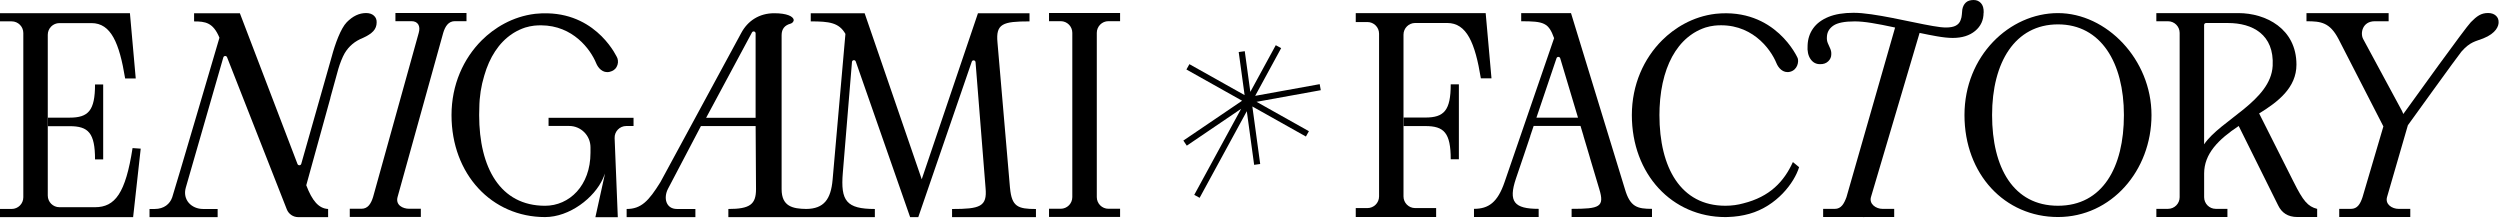 <svg xmlns="http://www.w3.org/2000/svg" width="500" height="44" viewBox="0 0 500 44" fill="none"><path d="M202 37.6L199.494 8.473C199.146 4.745 200.543 4.277 205.902 4.277V2.647H195.592L184.346 35.855L172.927 2.647H162.15V4.277C165.818 4.277 167.802 4.511 169.085 6.783L166.519 35.969C166.172 39.834 164.797 41.752 161.264 41.79C158.557 41.752 156.323 41.306 156.323 37.834V7.044C156.323 5.75 156.981 5.038 158.106 4.734C158.476 4.631 158.818 4.272 158.726 3.897C158.573 3.283 157.405 2.647 154.834 2.647C151.85 2.647 149.551 4.163 148.252 6.587L132.078 36.437C129.74 40.198 128.24 41.796 125.327 41.796V43.426H139.078V41.796H135.398C133.17 41.796 132.664 39.573 133.594 37.768L140.181 25.219H151.127L151.203 37.834C151.203 40.866 150.002 41.796 145.671 41.796V43.426H161.748H174.971V41.796C169.264 41.796 168.096 40.165 168.563 34.572L170.395 12.392C170.427 11.973 171.009 11.897 171.15 12.294L182.026 43.426H183.656L194.352 12.332C194.488 11.935 195.075 12.006 195.108 12.43L197.113 37.605C197.461 41.334 196.005 41.801 190.412 41.801V43.432H207.19V41.801C203.576 41.801 202.353 41.334 202.005 37.605L202 37.6ZM151.122 23.561H141.225L150.394 6.489C150.584 6.136 151.122 6.272 151.122 6.674V23.566V23.561Z" fill="black"></path><path d="M93.298 4.234V2.603H79.085V4.234H82.298C83.586 4.234 84.14 5.201 83.749 6.566L74.612 39.42C74.189 40.758 73.569 41.752 72.286 41.752C71.667 41.752 70.895 41.752 69.955 41.752V43.383H84.167V41.752C83.222 41.752 82.455 41.752 81.836 41.752C80.547 41.752 79.085 41.013 79.509 39.42L88.646 6.566C89.037 5.272 89.689 4.234 90.972 4.234H93.304H93.298Z" fill="black"></path><path d="M209.804 4.234H212.136C213.424 4.234 214.462 5.277 214.462 6.566V39.42C214.462 40.709 213.419 41.752 212.136 41.752C211.516 41.752 210.744 41.752 209.804 41.752V43.383H224.017V41.752C223.071 41.752 222.305 41.752 221.685 41.752C220.397 41.752 219.359 40.709 219.359 39.42V6.566C219.359 5.277 220.403 4.234 221.685 4.234H224.017V2.603H209.804V4.234Z" fill="black"></path><path d="M18.995 41.442H11.886C10.598 41.442 9.555 40.399 9.555 39.111V22.273V20.294V6.951C9.555 5.663 10.598 4.62 11.886 4.62H18.294C22.197 4.62 23.865 8.582 25.029 15.691H27.148L25.985 2.641H0V4.272H2.332C3.62 4.272 4.663 5.315 4.663 6.604V39.459C4.663 40.747 3.62 41.79 2.332 41.79H0V43.421H26.626L28.143 29.73L26.512 29.616C25.115 38.643 23.017 41.442 18.995 41.442Z" fill="black"></path><path d="M13.935 23.528H9.566V25.235H13.935C17.664 25.235 19.006 26.578 19.006 31.877H20.637V16.887H19.006C19.006 22.132 17.664 23.528 13.935 23.528Z" fill="black"></path><path d="M70.477 8.816C71.091 8.31 71.797 7.897 72.591 7.582C73.526 7.163 74.216 6.712 74.662 6.229C75.107 5.745 75.33 5.163 75.33 4.484C75.352 3.93 75.167 3.478 74.781 3.131C74.395 2.783 73.874 2.609 73.216 2.609C71.846 2.609 70.558 3.218 69.357 4.44C68.156 5.663 67.031 8.756 66.335 11.354L64.416 18.11L60.253 32.763C60.15 33.132 59.634 33.154 59.498 32.795L47.975 2.652H38.817V4.283C41.051 4.283 42.622 4.484 43.888 7.544C43.888 7.544 34.839 38.334 34.442 39.469C33.986 40.779 32.822 41.796 30.926 41.796H29.904V43.426H43.529V41.796H40.633C38.274 41.796 36.469 39.942 37.16 37.524C37.763 35.415 43.263 16.343 44.665 11.484C44.769 11.12 45.28 11.098 45.416 11.452L57.362 41.872C57.731 42.812 58.634 43.426 59.645 43.426H65.623V41.796C63.742 41.703 62.422 40.143 61.253 37.051L66.091 19.555C66.091 19.555 66.08 19.544 66.074 19.544L67.667 13.778C67.966 12.745 68.487 11.419 68.911 10.685C69.341 9.952 69.862 9.332 70.477 8.821V8.816Z" fill="black"></path><path d="M411.597 2.62C401.907 2.62 392.895 11.169 392.895 23.012C392.895 34.855 400.961 43.404 411.597 43.404C422.234 43.404 430.299 34.154 430.299 23.012C430.299 11.87 421.288 2.62 411.597 2.62ZM411.597 41.149C402.684 41.149 398.417 33.545 398.417 23.012C398.417 12.479 402.994 4.875 411.597 4.875C420.201 4.875 424.783 12.56 424.783 23.012C424.783 33.464 420.511 41.149 411.597 41.149Z" fill="black"></path><path d="M458.708 36.35L451.828 22.686C455.654 20.354 459.29 17.501 459.29 12.93C459.29 5.707 453.127 2.62 447.686 2.62H431.267V4.25H433.598C434.887 4.25 435.93 5.294 435.93 6.582V39.437C435.93 40.725 434.887 41.769 433.604 41.769H431.272V43.399H445.485V41.769H443.153C441.865 41.769 440.827 40.725 440.827 39.437V34.692C440.827 30.752 443.686 27.882 447.741 25.197L455.627 41.073C456.328 42.529 457.551 43.404 459.469 43.404H463.432V41.774C461.567 41.306 460.632 40.203 458.714 36.355L458.708 36.35ZM440.822 28.855V4.989C440.822 4.777 440.996 4.604 441.208 4.604H445.599C450.491 4.604 454.866 6.881 454.534 13.169C454.159 20.18 444.153 23.958 440.822 28.86V28.855Z" fill="black"></path><path d="M307.733 41.769C302.842 41.769 301.619 40.372 303.19 35.708L304.755 31.099L306.065 27.203H306.048L306.728 25.192H316.103L316.707 27.203H316.696L317.288 29.181L317.973 31.485V31.507L319.854 37.806C320.962 41.421 319.913 41.769 314.321 41.769V43.399H330.398V41.769C327.484 41.769 326.028 41.421 324.979 37.806L314.201 2.62H304.239V4.25C308.782 4.25 309.712 4.544 310.82 7.631L300.918 36.41C299.521 40.486 297.711 41.769 294.798 41.769V43.399H307.733V41.769ZM311.304 11.642C311.424 11.283 311.935 11.294 312.043 11.653L315.082 21.8L315.603 23.539H307.282L311.304 11.642Z" fill="black"></path><path d="M298.298 15.669L297.135 2.62H271.15V4.408H273.482C274.77 4.408 275.813 5.451 275.813 6.739V39.285C275.813 40.573 274.77 41.616 273.482 41.616H271.15V43.404H287.227V41.616H283.031C281.743 41.616 280.699 40.573 280.699 39.285V35.768V30.643C280.699 30.719 280.699 30.795 280.699 30.871V23.333V14.376V6.93C280.699 5.642 281.743 4.598 283.031 4.598H289.439C293.341 4.598 295.01 8.56 296.173 15.669H298.293H298.298Z" fill="black"></path><path d="M285.074 23.507H280.705V25.213H285.074C288.803 25.213 290.145 26.556 290.145 31.855H291.776V16.865H290.145C290.145 22.11 288.803 23.507 285.074 23.507Z" fill="black"></path><path d="M396.738 2.527C396.76 1.674 396.575 1.038 396.189 0.625C395.803 0.207 395.319 0 394.738 0C394.053 0 393.526 0.174 393.162 0.516C392.798 0.859 392.564 1.321 392.461 1.908C392.417 2.223 392.39 2.56 392.368 2.924C392.346 3.288 392.265 3.658 392.118 4.033C391.95 4.511 391.634 4.875 391.167 5.125C390.7 5.375 390.037 5.5 389.183 5.5C388.558 5.5 387.683 5.402 386.558 5.201C385.433 5.006 384.178 4.761 382.797 4.468C381.411 4.174 379.982 3.886 378.503 3.593C377.025 3.299 375.612 3.06 374.259 2.859C372.905 2.663 371.72 2.56 370.699 2.56C368.699 2.56 367.03 2.837 365.687 3.386C364.345 3.94 363.323 4.701 362.628 5.68C361.932 6.658 361.562 7.794 361.519 9.082C361.437 10.207 361.628 11.109 362.095 11.8C362.562 12.484 363.193 12.832 363.981 12.832C364.666 12.854 365.22 12.664 365.633 12.272C366.052 11.876 366.258 11.408 366.258 10.865C366.28 10.446 366.204 10.066 366.041 9.707C365.872 9.354 365.715 8.99 365.557 8.615C365.399 8.24 365.345 7.816 365.383 7.337C365.427 6.419 365.856 5.68 366.677 5.12C367.497 4.56 368.921 4.277 370.938 4.277C371.894 4.277 373.041 4.386 374.373 4.604C375.704 4.821 377.128 5.098 378.65 5.43C378.775 5.457 378.895 5.484 379.02 5.511L369.291 39.442C368.807 40.736 368.247 41.774 366.959 41.774H364.628V43.404H372.634C372.726 43.437 372.807 43.437 372.873 43.404H378.84V41.774H376.509C375.221 41.774 373.813 40.834 374.183 39.448L383.917 6.582C385.118 6.837 386.248 7.06 387.308 7.245C388.585 7.473 389.667 7.587 390.537 7.587C392.412 7.587 393.906 7.12 395.031 6.185C396.156 5.25 396.716 4.033 396.716 2.533L396.738 2.527Z" fill="black"></path><path d="M359.812 33.426L358.578 32.409C356.806 36.312 353.969 39.35 348.665 40.671C347.561 40.98 346.366 41.149 345.067 41.149C336.153 41.149 331.887 33.545 331.887 23.012C331.887 22.517 331.898 22.028 331.919 21.545C332.017 19.229 332.349 17.072 332.903 15.131C333.957 11.452 335.827 8.544 338.469 6.783C338.474 6.783 338.479 6.778 338.485 6.772C338.594 6.701 338.697 6.625 338.811 6.56C339.523 6.125 340.284 5.772 341.099 5.5C341.713 5.316 342.311 5.19 342.887 5.125C350.132 4.397 354.073 9.653 355.29 12.636C355.654 13.533 356.578 14.702 357.997 14.359C359.491 13.995 359.796 12.37 359.54 11.631C359.54 11.631 355.143 1.506 343.116 2.761C338.501 3.31 334.86 5.631 332.43 8.049C328.778 11.685 326.37 16.914 326.37 23.023C326.37 34.861 334.436 43.415 345.072 43.415C345.257 43.415 345.436 43.404 345.621 43.399C347.094 43.355 348.518 43.144 349.871 42.763C355.366 41.214 358.866 36.545 359.817 33.442L359.812 33.426Z" fill="black"></path><path d="M499.167 3.125C498.781 2.777 498.259 2.603 497.602 2.603C496.232 2.603 495.373 3.212 494.172 4.435C493.08 5.544 482.579 20.126 480.661 22.8C480.541 22.507 480.443 22.284 480.411 22.213L472.633 7.805C472.002 6.631 472.486 4.25 474.959 4.25H477.726V2.62H461.295V4.25C464.209 4.25 465.959 4.484 467.703 7.805L476.677 25.284L472.503 39.442C472.035 40.839 471.459 41.774 470.176 41.774H467.845V43.404H482.057V41.774H479.726C478.438 41.774 477.014 40.893 477.4 39.442L481.574 25.05C481.574 25.05 491.715 10.979 492.275 10.338C494.058 8.305 495.129 8.294 496.656 7.68C499.287 6.631 499.721 5.152 499.721 4.478C499.743 3.924 499.558 3.473 499.172 3.125H499.167Z" fill="black"></path><path d="M237.36 29.132L248.225 21.762L238.849 38.975L239.926 39.562L249.361 22.24L250.828 32.969L252.04 32.801L250.47 21.295L261.182 27.306L261.78 26.241L251.312 20.365L264.155 18.039L263.938 16.832L251.035 19.169L256.231 9.625L255.155 9.039L250.067 18.376L248.953 10.24L247.741 10.408L248.921 19.023L237.882 12.832L237.284 13.898L248.421 20.148L236.67 28.116L237.36 29.132Z" fill="black"></path><path d="M126.724 23.561H109.712V25.192H113.832C116.191 25.192 118.098 27.105 118.098 29.463V30.556C118.098 37.138 113.864 41.154 109.011 41.154C100.054 41.154 95.831 33.551 95.831 23.017C95.831 22.523 95.842 22.034 95.864 21.55C95.885 19.327 96.233 17.148 96.847 15.137C97.902 11.457 99.771 8.549 102.413 6.788C102.418 6.788 102.424 6.783 102.429 6.778C102.538 6.707 102.646 6.631 102.755 6.566C103.467 6.131 104.228 5.777 105.043 5.506C105.658 5.321 106.255 5.196 106.831 5.131C107.321 5.082 107.794 5.06 108.25 5.065C114.593 5.104 118.098 9.859 119.234 12.642C119.598 13.539 120.522 14.707 121.941 14.365C122.571 14.213 123.05 13.87 123.3 13.425C123.648 12.821 123.669 12.18 123.479 11.631C123.479 11.631 119.68 2.902 109.511 2.663C108.728 2.647 107.913 2.669 107.054 2.761C102.44 3.31 98.799 5.631 96.364 8.049C92.711 11.685 90.303 16.914 90.303 23.023C90.303 34.861 98.369 43.415 109.006 43.415C113.886 43.415 118.876 39.605 120.615 35.649C120.751 35.339 120.881 35.023 121.001 34.703L120.87 35.306L120.028 39.127L119.077 43.443H123.561L123.213 34.784L123.137 32.942L122.925 27.626C122.87 26.306 123.93 25.202 125.251 25.202H126.708V23.572L126.724 23.561Z" fill="black"></path></svg>
